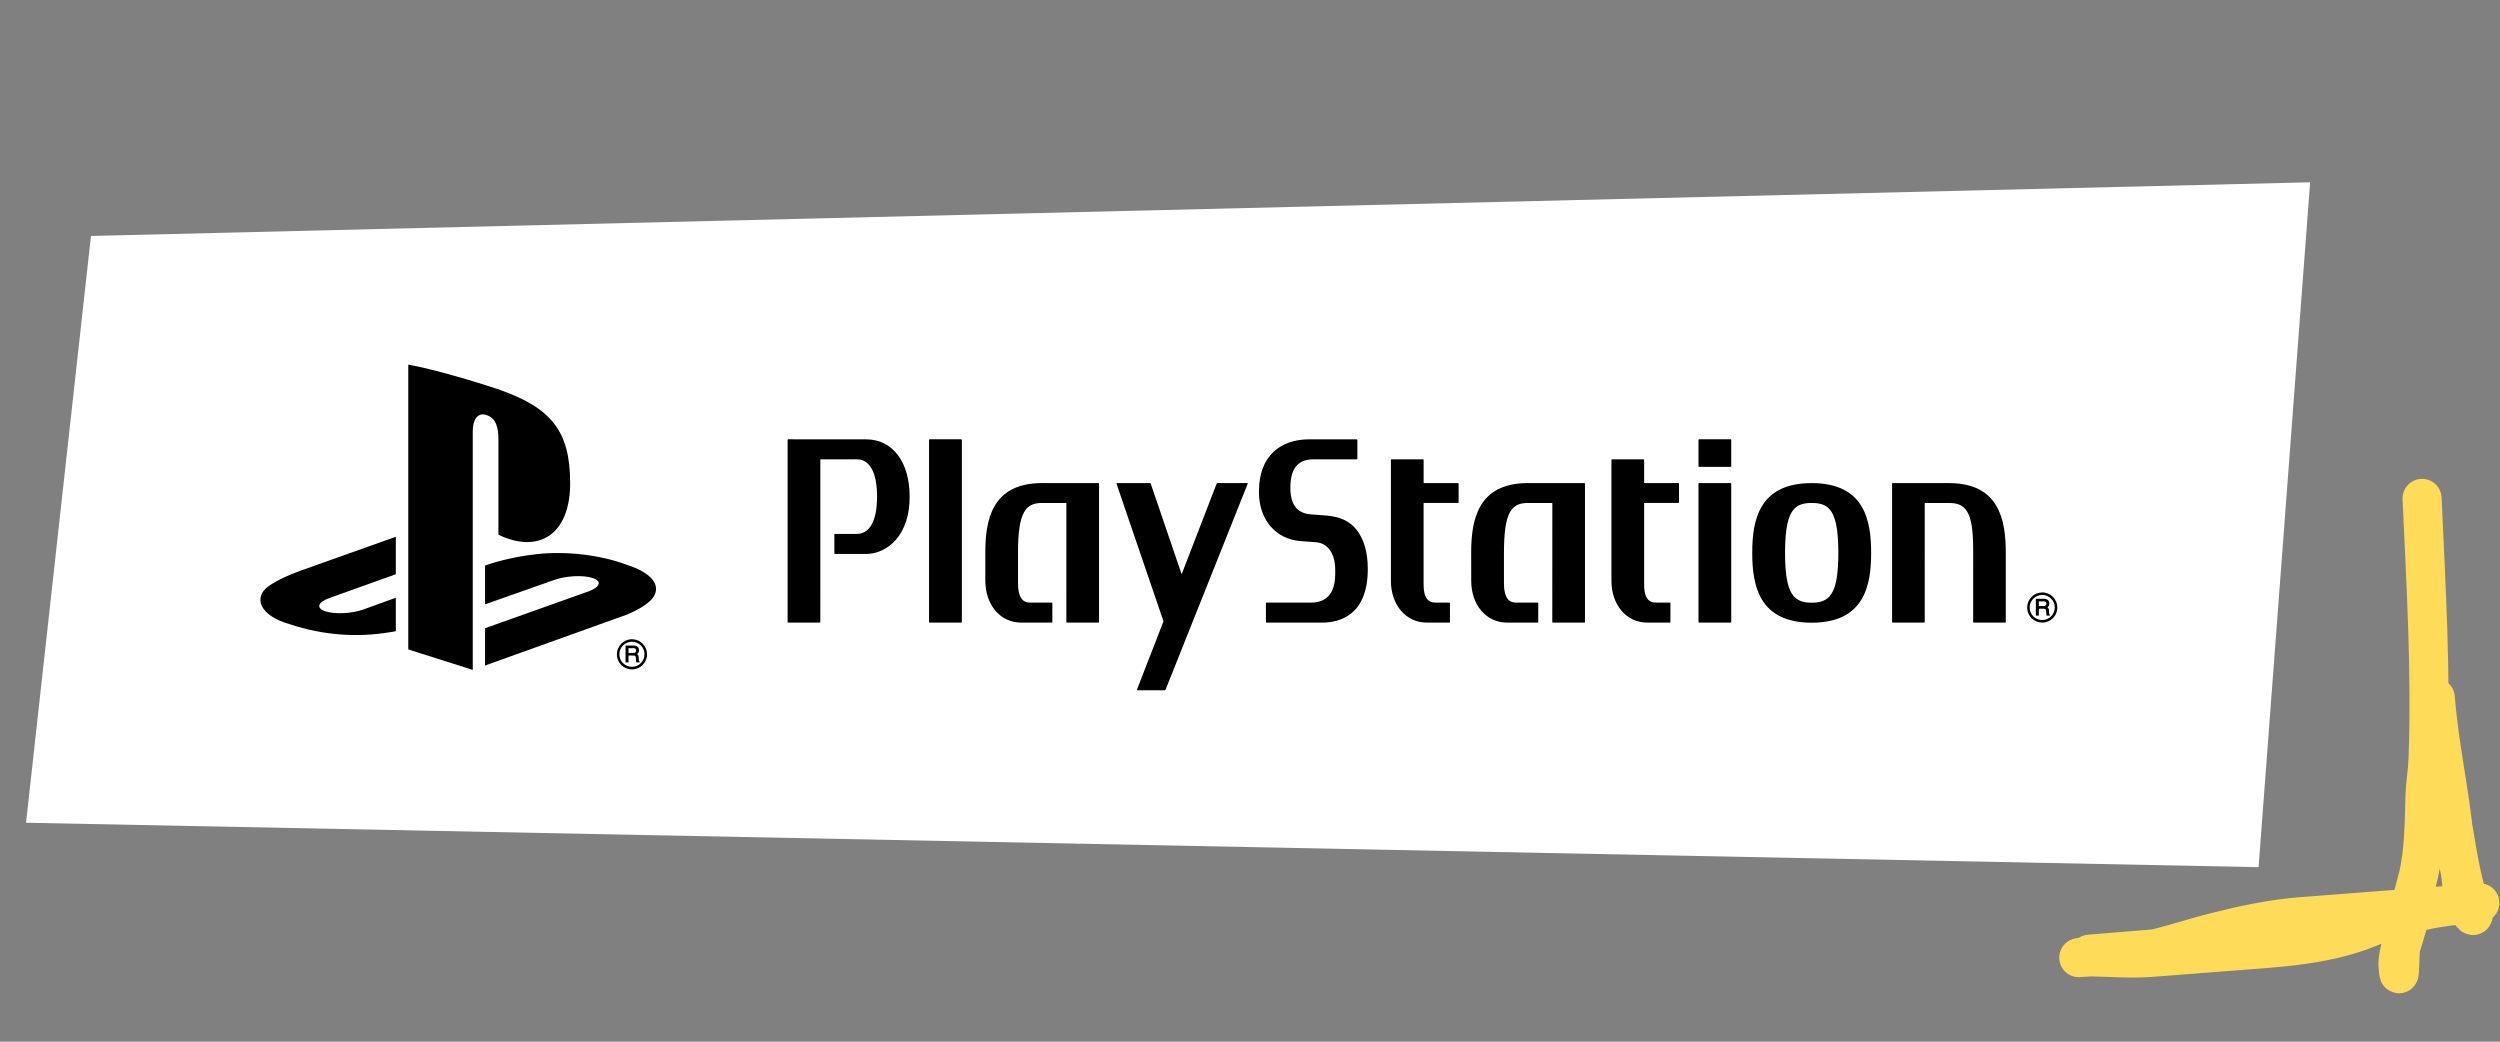 <svg width="96" height="40" viewBox="0 0 96 40" fill="none" xmlns="http://www.w3.org/2000/svg">
<rect x="0" y="0" width="96" height="40" fill="#808080" stroke="none"/>
<path d="M88.709 7L3.493 9.061L1 31.593L86.729 33.299L88.709 7Z" fill="white"/>
<path d="M80.234 36.64C83.194 36.412 86.13 36.135 89.07 35.751C89.833 35.651 90.641 35.567 91.382 35.324C91.819 35.18 92.305 35.224 92.734 35.061C93.483 34.776 95.856 34.623 95.071 34.684C92.842 34.855 90.613 35.027 88.384 35.199C87.232 35.287 86.124 35.529 85 35.815C83.965 36.079 82.917 36.454 81.868 36.611C81.231 36.706 80.578 36.716 79.936 36.765C79.514 36.797 80.18 36.742 80.284 36.744C81.055 36.755 81.802 36.825 82.579 36.765C83.684 36.68 84.788 36.595 85.893 36.51C87.938 36.352 89.9 36.256 91.789 35.242C92.053 35.099 92.311 34.921 92.581 34.796C92.723 34.731 92.439 35.533 92.402 35.675C92.295 36.084 92.051 36.66 92.085 37.101C92.158 38.043 92.14 36.421 92.206 36.125C92.393 35.286 92.649 34.501 92.853 33.678C93.089 32.73 93.09 31.562 93.12 30.56C93.134 30.101 93.218 29.641 93.236 29.177C93.363 25.876 93.157 22.462 93.008 19.138M93.516 26.793C93.66 28.657 94.075 30.421 94.246 32.282C94.292 32.777 94.461 33.257 94.511 33.732C94.543 34.028 94.569 34.45 94.681 34.714C94.76 34.902 95.115 35.465 94.911 34.933C94.555 34.006 94.38 32.896 94.217 31.9" stroke="#FEDB59" stroke-width="1.5" stroke-linecap="round"/>
<path d="M33.257 16.871L30.266 16.869C30.261 16.869 30.255 16.871 30.251 16.875C30.247 16.879 30.244 16.885 30.244 16.89V23.886C30.244 23.897 30.254 23.908 30.266 23.908H31.479L31.5 23.886L31.501 17.65L31.509 17.639L32.897 17.637C33.402 17.637 33.679 18.146 33.679 19.069C33.679 19.992 33.402 20.503 32.897 20.503L32.061 20.502C32.049 20.502 32.04 20.512 32.04 20.523V21.249C32.04 21.263 32.049 21.272 32.061 21.272H33.257C33.679 21.272 34.093 21.076 34.391 20.74C34.745 20.341 34.931 19.765 34.931 19.075C34.931 17.738 34.277 16.871 33.257 16.871ZM36.913 16.869H35.7C35.686 16.869 35.676 16.879 35.676 16.89V23.886C35.676 23.897 35.686 23.908 35.7 23.908H36.913L36.935 23.886V16.89L36.913 16.869ZM42.203 18.572C42.203 18.56 42.192 18.55 42.18 18.55H40.02C38.083 18.55 37.836 19.972 37.836 21.222L37.837 22.302C37.837 23.232 38.416 23.908 39.211 23.908H40.389L40.41 23.886V23.161C40.41 23.149 40.401 23.139 40.389 23.139L39.547 23.14C39.353 23.136 39.092 23.054 39.092 22.387V21.221C39.091 20.445 39.164 19.95 39.325 19.668C39.499 19.356 39.773 19.314 40.02 19.314H40.941L40.949 19.325L40.948 23.886C40.948 23.897 40.957 23.908 40.97 23.908H42.181C42.193 23.908 42.203 23.897 42.203 23.886M50.929 19.797L50.331 19.751C49.883 19.713 49.55 19.465 49.55 18.731C49.55 17.874 49.935 17.639 50.448 17.639H52.101L52.123 17.618V16.89L52.101 16.87H52.066L50.276 16.87C49.147 16.87 48.345 17.533 48.345 18.854V18.911C48.345 19.953 48.986 20.705 49.942 20.778L50.536 20.822C50.99 20.857 51.272 21.262 51.272 21.878V22.051C51.272 22.436 51.176 23.14 50.351 23.14H48.633C48.627 23.14 48.622 23.142 48.618 23.146C48.614 23.15 48.611 23.156 48.611 23.162V23.886L48.633 23.908H50.766C51.423 23.908 52.523 23.642 52.523 21.853C52.523 21.205 52.376 20.694 52.078 20.325C51.823 20.008 51.446 19.837 50.929 19.797ZM60.863 18.572C60.863 18.567 60.86 18.561 60.856 18.557C60.852 18.553 60.847 18.55 60.841 18.55H58.676C56.743 18.55 56.493 19.972 56.493 21.222L56.495 22.302C56.495 23.232 57.072 23.908 57.872 23.908H59.047L59.069 23.886V23.161C59.069 23.155 59.066 23.15 59.062 23.145C59.058 23.141 59.053 23.139 59.047 23.139L58.205 23.14C58.012 23.136 57.753 23.054 57.752 22.387V21.221C57.752 20.445 57.825 19.95 57.982 19.668C58.157 19.356 58.433 19.314 58.676 19.314H59.601L59.61 19.325L59.608 23.886C59.608 23.897 59.617 23.908 59.63 23.908H60.842C60.854 23.908 60.863 23.897 60.863 23.886M55.99 18.551H54.674L54.667 18.543V17.661C54.667 17.649 54.658 17.639 54.646 17.639H53.434C53.422 17.639 53.411 17.649 53.411 17.661V22.303C53.411 23.233 53.99 23.908 54.788 23.908H55.656C55.669 23.908 55.678 23.897 55.678 23.886V23.162C55.678 23.15 55.669 23.139 55.656 23.139H55.123C54.987 23.137 54.667 23.13 54.666 22.445V19.32L54.673 19.312C55.076 19.315 55.99 19.312 55.99 19.312L56.011 19.293V18.572C56.011 18.567 56.009 18.561 56.005 18.557C56.001 18.553 55.995 18.551 55.99 18.551ZM64.452 18.551H63.144L63.135 18.543V17.661L63.115 17.639H61.901C61.895 17.639 61.889 17.642 61.885 17.646C61.881 17.65 61.879 17.655 61.879 17.661V22.303C61.879 23.233 62.457 23.908 63.255 23.908H64.122C64.125 23.908 64.128 23.907 64.131 23.906C64.133 23.905 64.136 23.903 64.138 23.901C64.14 23.899 64.141 23.897 64.142 23.894C64.143 23.892 64.144 23.889 64.144 23.886V23.162C64.144 23.15 64.135 23.139 64.122 23.139H63.59C63.453 23.137 63.135 23.13 63.135 22.445V19.32L63.142 19.312C63.542 19.315 64.452 19.312 64.452 19.312L64.474 19.293V18.572C64.474 18.567 64.472 18.561 64.468 18.557C64.463 18.553 64.458 18.551 64.452 18.551ZM66.456 18.551H65.245C65.239 18.551 65.233 18.553 65.229 18.557C65.225 18.561 65.223 18.567 65.222 18.572V23.886L65.245 23.908H66.456C66.459 23.908 66.462 23.907 66.465 23.906C66.467 23.905 66.47 23.904 66.472 23.901C66.474 23.899 66.476 23.897 66.477 23.894C66.478 23.892 66.479 23.889 66.479 23.886V18.572C66.479 18.569 66.478 18.567 66.477 18.564C66.476 18.561 66.474 18.559 66.472 18.557C66.47 18.555 66.468 18.553 66.465 18.552C66.462 18.551 66.459 18.55 66.456 18.551ZM66.456 16.869H65.245L65.222 16.89V17.906C65.222 17.919 65.233 17.928 65.245 17.928H66.456C66.469 17.928 66.479 17.919 66.479 17.906V16.89C66.479 16.879 66.469 16.869 66.456 16.869ZM74.84 18.551H72.678C72.672 18.551 72.666 18.553 72.662 18.557C72.659 18.561 72.656 18.567 72.656 18.572L72.656 23.886L72.676 23.908H73.89L73.91 23.886L73.909 19.324L73.917 19.315L74.839 19.315C75.089 19.315 75.362 19.355 75.537 19.643C75.697 19.904 75.77 20.362 75.77 21.081C75.771 21.112 75.769 23.886 75.769 23.886C75.769 23.897 75.778 23.908 75.79 23.908H76.999C77.012 23.908 77.022 23.897 77.022 23.886V21.221C77.022 19.972 76.772 18.551 74.84 18.551ZM70.337 22.787C70.147 23.101 69.844 23.143 69.569 23.143C69.297 23.143 68.993 23.101 68.801 22.787C68.627 22.504 68.546 22.009 68.546 21.228V21.222C68.546 20.3 68.66 19.777 68.913 19.527C69.065 19.376 69.262 19.314 69.569 19.314C69.881 19.314 70.076 19.376 70.227 19.527C70.479 19.777 70.592 20.302 70.592 21.228C70.592 22.01 70.512 22.506 70.337 22.787ZM69.569 18.551C67.545 18.551 67.286 19.979 67.286 21.228C67.286 22.479 67.545 23.912 69.569 23.912C71.594 23.912 71.852 22.479 71.852 21.228C71.852 19.979 71.594 18.551 69.569 18.551ZM42.887 18.551L42.873 18.572L44.671 23.837C44.674 23.849 44.674 23.867 44.67 23.878L43.658 26.485C43.654 26.497 43.659 26.507 43.671 26.507H44.725C44.732 26.506 44.739 26.504 44.744 26.501C44.75 26.497 44.754 26.491 44.757 26.485L47.913 18.572C47.917 18.559 47.911 18.551 47.899 18.551H46.749C46.742 18.551 46.736 18.553 46.731 18.557C46.726 18.561 46.722 18.566 46.719 18.572L45.383 22.032H45.368L44.188 18.572C44.186 18.559 44.172 18.551 44.16 18.551M78.581 23.182C78.581 23.217 78.571 23.24 78.552 23.253C78.532 23.268 78.503 23.274 78.469 23.274H78.291V23.093H78.478C78.505 23.093 78.526 23.098 78.541 23.105C78.566 23.117 78.581 23.142 78.581 23.182ZM78.708 23.598C78.7 23.594 78.693 23.585 78.688 23.571C78.686 23.555 78.684 23.538 78.684 23.522L78.681 23.441C78.68 23.401 78.673 23.371 78.656 23.355C78.648 23.34 78.634 23.331 78.621 23.321C78.638 23.305 78.655 23.289 78.668 23.271C78.684 23.245 78.693 23.212 78.693 23.175C78.693 23.098 78.661 23.044 78.598 23.015C78.565 23.002 78.525 22.993 78.476 22.993H78.176V23.639H78.291V23.375H78.465C78.497 23.375 78.52 23.38 78.534 23.385C78.556 23.399 78.568 23.42 78.57 23.455L78.576 23.556C78.577 23.581 78.579 23.598 78.581 23.608L78.588 23.631L78.591 23.639H78.717V23.601M77.94 23.33C77.94 23.198 77.99 23.078 78.081 22.987C78.172 22.897 78.295 22.846 78.423 22.846C78.552 22.846 78.672 22.896 78.762 22.987C78.854 23.078 78.903 23.198 78.903 23.33C78.903 23.595 78.688 23.809 78.423 23.809C78.295 23.81 78.172 23.759 78.081 23.67C78.036 23.625 78 23.573 77.976 23.514C77.952 23.456 77.94 23.393 77.94 23.33ZM78.423 23.908C78.579 23.908 78.723 23.847 78.833 23.739C78.941 23.63 79.001 23.483 79.001 23.33C79.002 23.176 78.941 23.029 78.833 22.919C78.779 22.865 78.715 22.822 78.645 22.793C78.575 22.764 78.499 22.749 78.423 22.75C78.347 22.75 78.272 22.765 78.201 22.794C78.131 22.823 78.067 22.866 78.013 22.92C77.959 22.974 77.916 23.038 77.887 23.108C77.858 23.178 77.843 23.254 77.843 23.33C77.843 23.485 77.903 23.63 78.011 23.739C78.121 23.847 78.269 23.907 78.423 23.908Z" fill="black"/>
<path d="M15.678 14V24.939L18.154 25.724V16.552C18.154 16.119 18.347 15.832 18.656 15.931C19.06 16.043 19.139 16.441 19.139 16.869V20.532C20.681 21.278 21.894 20.531 21.894 18.562C21.894 16.551 21.183 15.654 19.089 14.934C18.263 14.659 16.732 14.195 15.678 14Z" fill="black"/>
<path d="M18.626 24.124L22.604 22.708C23.054 22.542 23.122 22.315 22.758 22.196C22.388 22.075 21.728 22.109 21.273 22.273L18.626 23.207V21.716L18.777 21.666C18.777 21.666 19.544 21.395 20.622 21.278C21.697 21.16 23.017 21.293 24.054 21.684C25.222 22.055 25.353 22.596 25.057 22.973C24.757 23.346 24.03 23.616 24.03 23.616L18.626 25.557M11.14 23.974C9.942 23.64 9.742 22.935 10.289 22.528C10.793 22.156 11.651 21.876 11.651 21.876L15.199 20.611V22.051L12.648 22.965C12.196 23.127 12.129 23.354 12.493 23.473C12.863 23.597 13.52 23.564 13.972 23.397L15.199 22.954V24.24C15.12 24.253 15.032 24.267 14.952 24.28C13.729 24.483 12.426 24.4 11.14 23.974ZM24.425 24.977C24.425 25.014 24.417 25.038 24.398 25.05C24.377 25.064 24.349 25.072 24.313 25.072H24.135V24.89H24.323C24.35 24.89 24.37 24.895 24.386 24.901C24.412 24.914 24.425 24.939 24.425 24.977ZM24.554 25.394C24.545 25.391 24.539 25.382 24.534 25.367C24.531 25.351 24.529 25.335 24.529 25.318L24.526 25.236C24.525 25.198 24.517 25.168 24.502 25.151C24.494 25.137 24.479 25.128 24.466 25.118C24.484 25.102 24.5 25.086 24.514 25.067C24.529 25.042 24.539 25.007 24.539 24.97C24.539 24.895 24.506 24.841 24.443 24.811C24.411 24.798 24.37 24.789 24.321 24.789H24.021V25.435H24.135V25.172H24.31C24.342 25.172 24.364 25.176 24.38 25.181C24.402 25.195 24.413 25.216 24.415 25.252L24.421 25.353C24.422 25.378 24.424 25.394 24.425 25.405L24.434 25.428L24.436 25.435H24.562V25.398M23.785 25.127C23.785 24.995 23.835 24.874 23.925 24.784C24.017 24.693 24.14 24.642 24.269 24.643C24.397 24.643 24.518 24.692 24.608 24.784C24.699 24.874 24.748 24.995 24.748 25.127C24.748 25.254 24.697 25.375 24.608 25.465C24.518 25.555 24.396 25.606 24.269 25.606C24.14 25.606 24.017 25.556 23.925 25.466C23.881 25.422 23.845 25.369 23.821 25.31C23.797 25.252 23.785 25.19 23.785 25.127ZM24.269 25.705C24.424 25.705 24.568 25.644 24.677 25.536C24.786 25.425 24.847 25.282 24.847 25.127C24.847 25.05 24.832 24.975 24.803 24.904C24.774 24.834 24.731 24.77 24.677 24.716C24.624 24.662 24.561 24.619 24.49 24.59C24.42 24.561 24.345 24.546 24.269 24.546C23.948 24.546 23.688 24.806 23.688 25.127C23.688 25.282 23.748 25.425 23.856 25.536C23.966 25.644 24.114 25.705 24.269 25.705Z" fill="black"/>
</svg>
